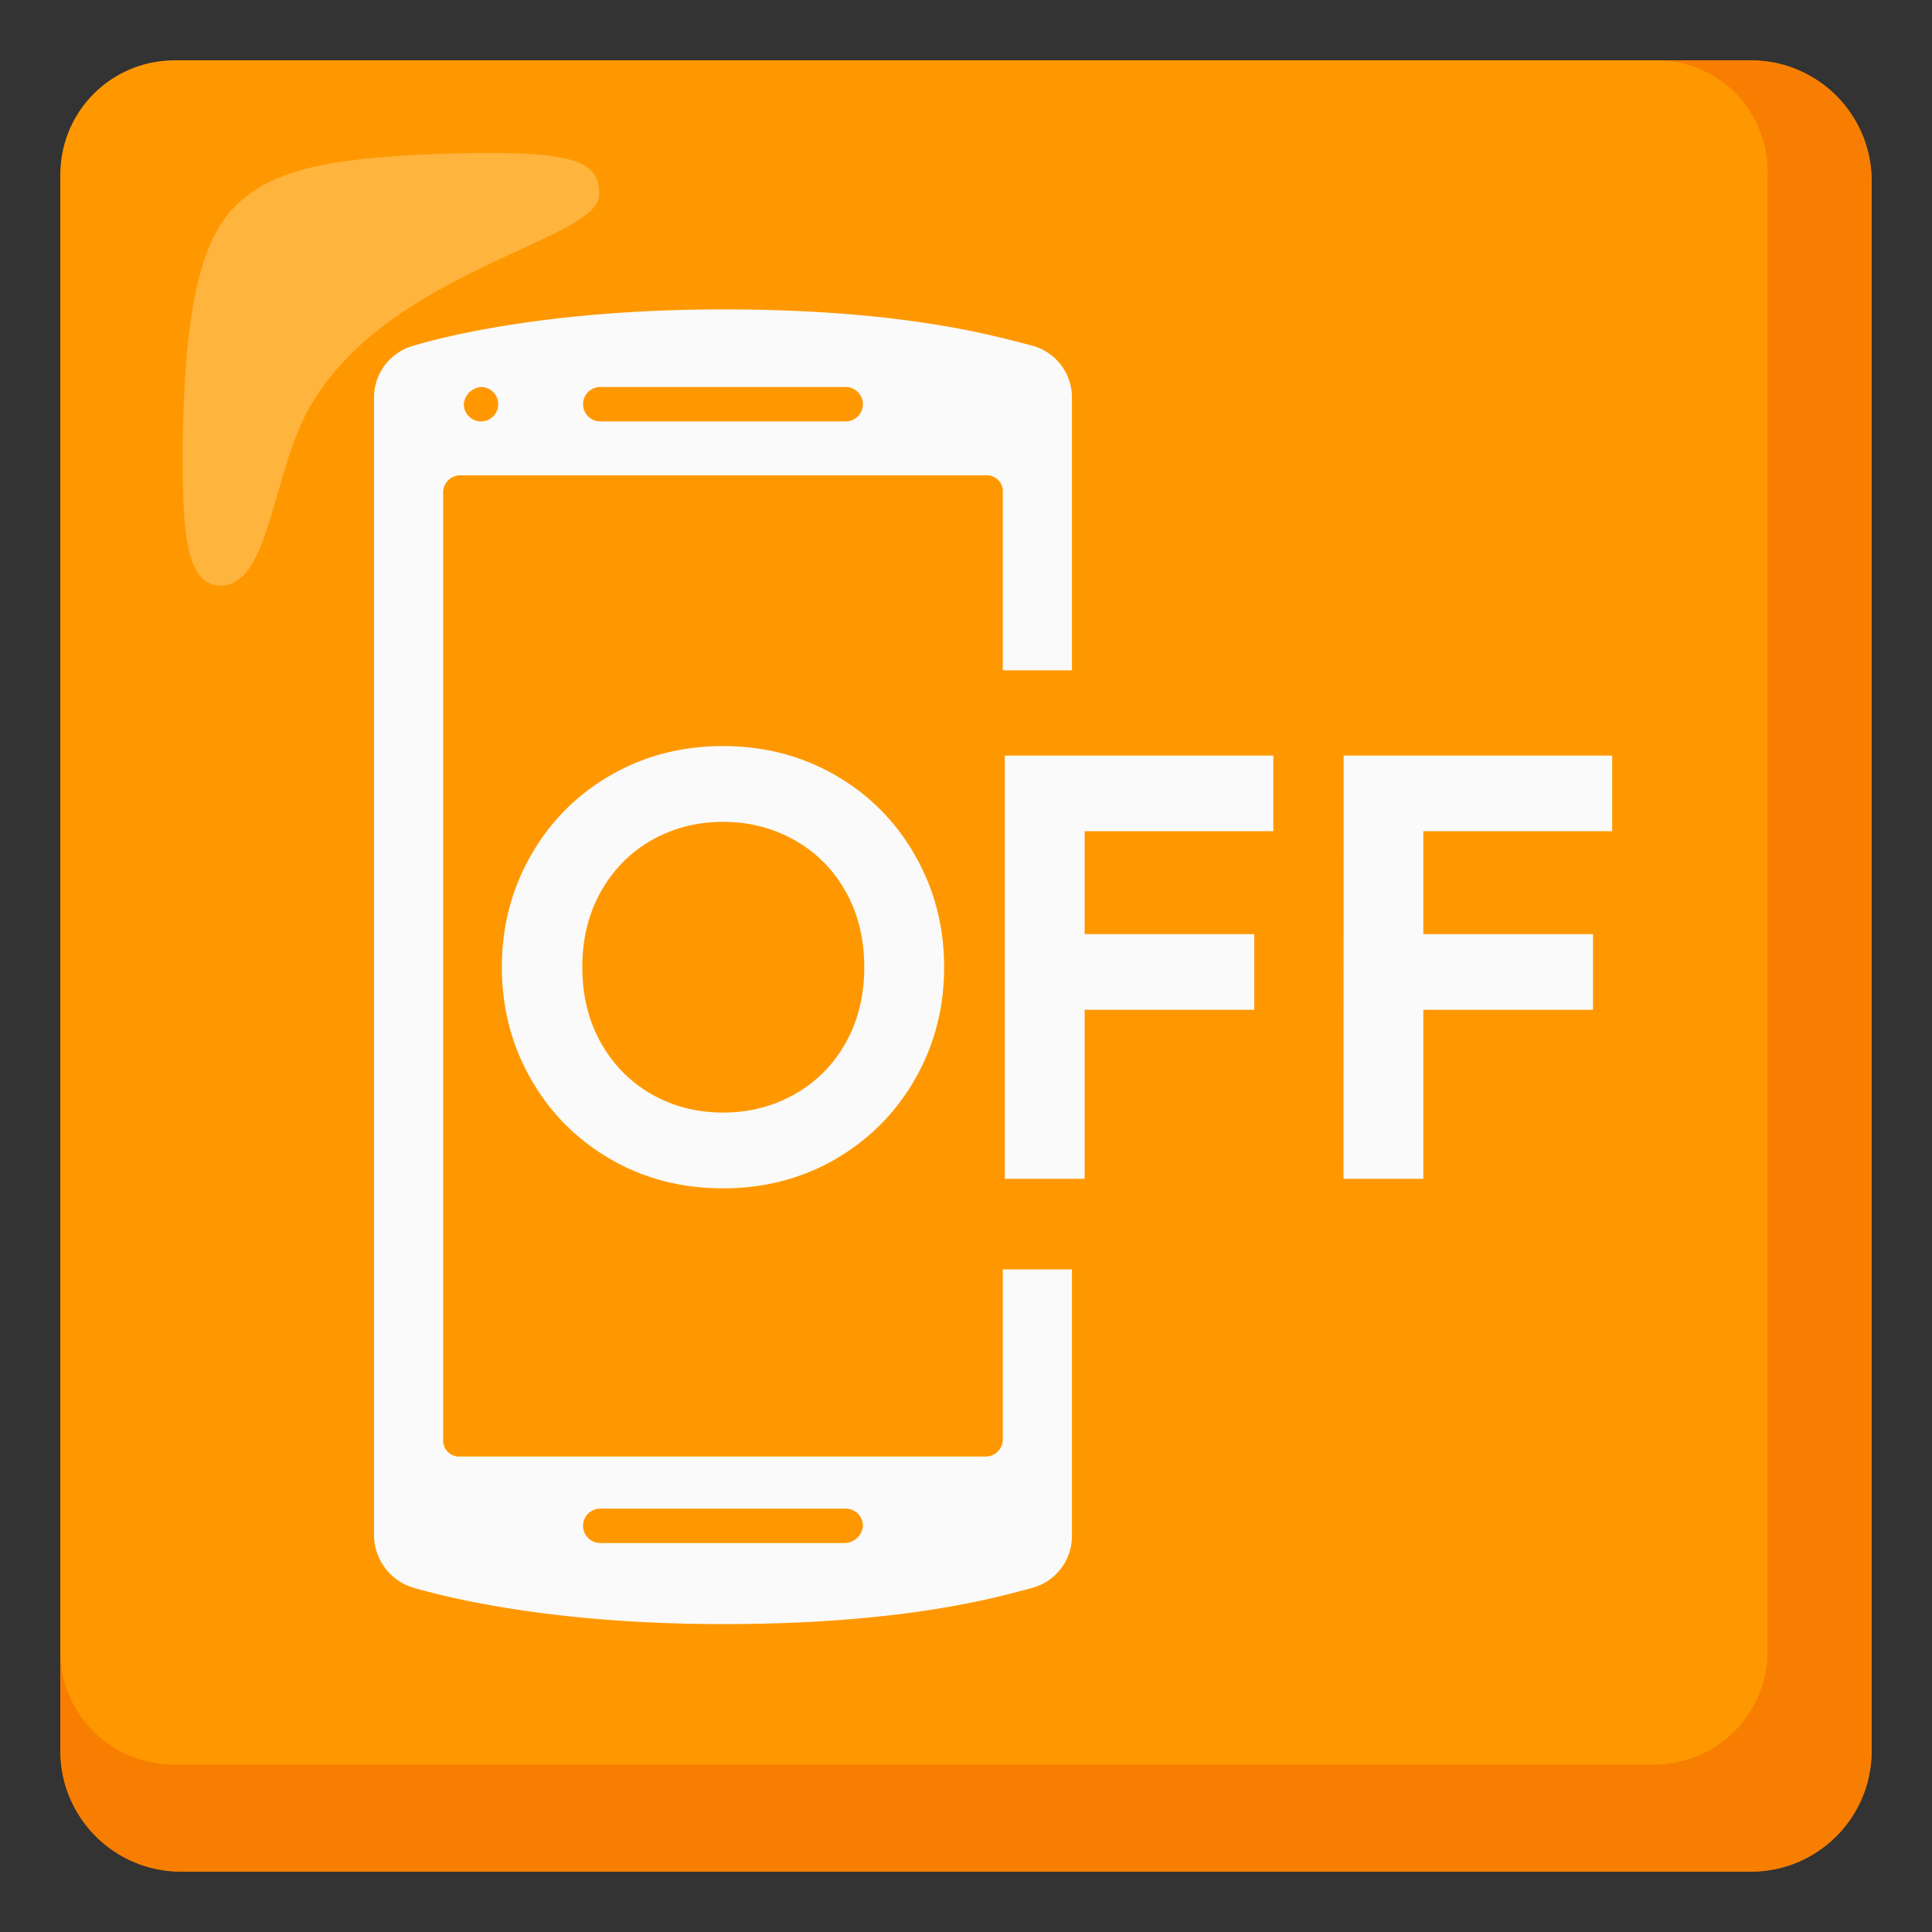 <?xml version="1.0" encoding="utf-8"?><!-- Скачано с сайта svg4.ru / Downloaded from svg4.ru -->
<svg width="800px" height="800px" viewBox="0 0 128 128" xmlns="http://www.w3.org/2000/svg" xmlns:xlink="http://www.w3.org/1999/xlink" aria-hidden="true" role="img" class="iconify iconify--noto" preserveAspectRatio="xMidYMid meet">
<rect x="0" y="0" width="128" height="128" fill="#333333" stroke="none"/>
<path d="M116 4H12c-4.42 0-8 3.58-8 8v104c0 4.42 3.58 8 8 8h104c4.42 0 8-3.58 8-8V12c0-4.42-3.58-8-8-8z" fill="#f77e00">
</path>
<path d="M116 4H12c-4.42 0-8 3.58-8 8v104c0 4.42 3.58 8 8 8h104c4.42 0 8-3.58 8-8V12c0-4.42-3.58-8-8-8z" fill="#f77e00">
</path>
<path d="M109.7 4H11.5A7.555 7.555 0 0 0 4 11.5v97.9c-.01 4.14 3.34 7.49 7.48 7.5H109.6c4.14.01 7.49-3.34 7.5-7.48V11.5c.09-4.05-3.13-7.41-7.18-7.5h-.22z" fill="#ff9800">
</path>
<path d="M39.7 12.9c0-2.3-1.6-3-10.8-2.7c-7.7.3-11.5 1.2-13.8 4s-2.9 8.5-3 15.3c0 4.8 0 9.3 2.5 9.3c3.4 0 3.4-7.9 6.2-12.3c5.4-8.7 18.9-10.6 18.9-13.6z" opacity=".75" fill="#ffbd52">
</path>
<g fill="#fafafa">
<path d="M40.44 76.79c-2.23-1.29-3.99-3.06-5.27-5.31s-1.92-4.71-1.92-7.4c0-2.69.64-5.16 1.92-7.4c1.28-2.25 3.04-4.02 5.27-5.31s4.72-1.94 7.46-1.94s5.23.65 7.46 1.94c2.23 1.29 3.99 3.06 5.27 5.31s1.92 4.71 1.92 7.4s-.64 5.16-1.92 7.4s-3.04 4.01-5.27 5.31c-2.23 1.29-4.72 1.94-7.46 1.94s-5.23-.64-7.46-1.94zm12.2-4.29a8.75 8.75 0 0 0 3.39-3.41c.82-1.46 1.23-3.13 1.23-5.01s-.41-3.55-1.23-5.01c-.82-1.46-1.95-2.6-3.39-3.41s-3.02-1.21-4.74-1.21s-3.3.41-4.72 1.21c-1.42.81-2.55 1.95-3.37 3.41s-1.23 3.13-1.23 5.01s.41 3.55 1.23 5.01s1.95 2.6 3.37 3.41c1.42.81 3 1.21 4.72 1.21s3.31-.4 4.74-1.21z">
</path>
<path d="M66.57 50.06h17.79v5.01h-12.5v6.82H83.1v5.01H71.86v11.2h-5.29V50.06z">
</path>
<path d="M89.02 50.06h17.79v5.01H94.3v6.82h11.24v5.01H94.3v11.2h-5.29l.01-28.04z">
</path>
</g>
<path d="M66.44 84.1v11.26c0 .63-.51 1.14-1.14 1.14H30.5c-.59.04-1.11-.41-1.14-1V32.63c0-.63.51-1.14 1.14-1.14h34.8c.59-.04 1.11.41 1.14 1v11.92h4.58V26.33a3.565 3.565 0 0 0-2.63-3.43c-2.29-.57-8.24-2.4-20.49-2.4s-19.35 2.06-20.49 2.4a3.562 3.562 0 0 0-2.63 3.43v75.44c.04 1.59 1.1 2.98 2.63 3.43c1.26.34 8.24 2.4 20.49 2.4s18.32-1.83 20.49-2.4a3.562 3.562 0 0 0 2.63-3.43V84.1h-4.58zM39.77 25.64h16.26a1.14 1.14 0 1 1 0 2.28H39.77a1.14 1.14 0 1 1 0-2.28zm-7.9 0a1.14 1.14 0 1 1-1.14 1.14c.04-.6.53-1.09 1.14-1.14zm24.16 76.59H39.77a1.14 1.14 0 1 1 0-2.28h16.26c.63 0 1.14.51 1.14 1.14c-.04.6-.53 1.09-1.14 1.14z" fill="#fafafa">
</path>
</svg>